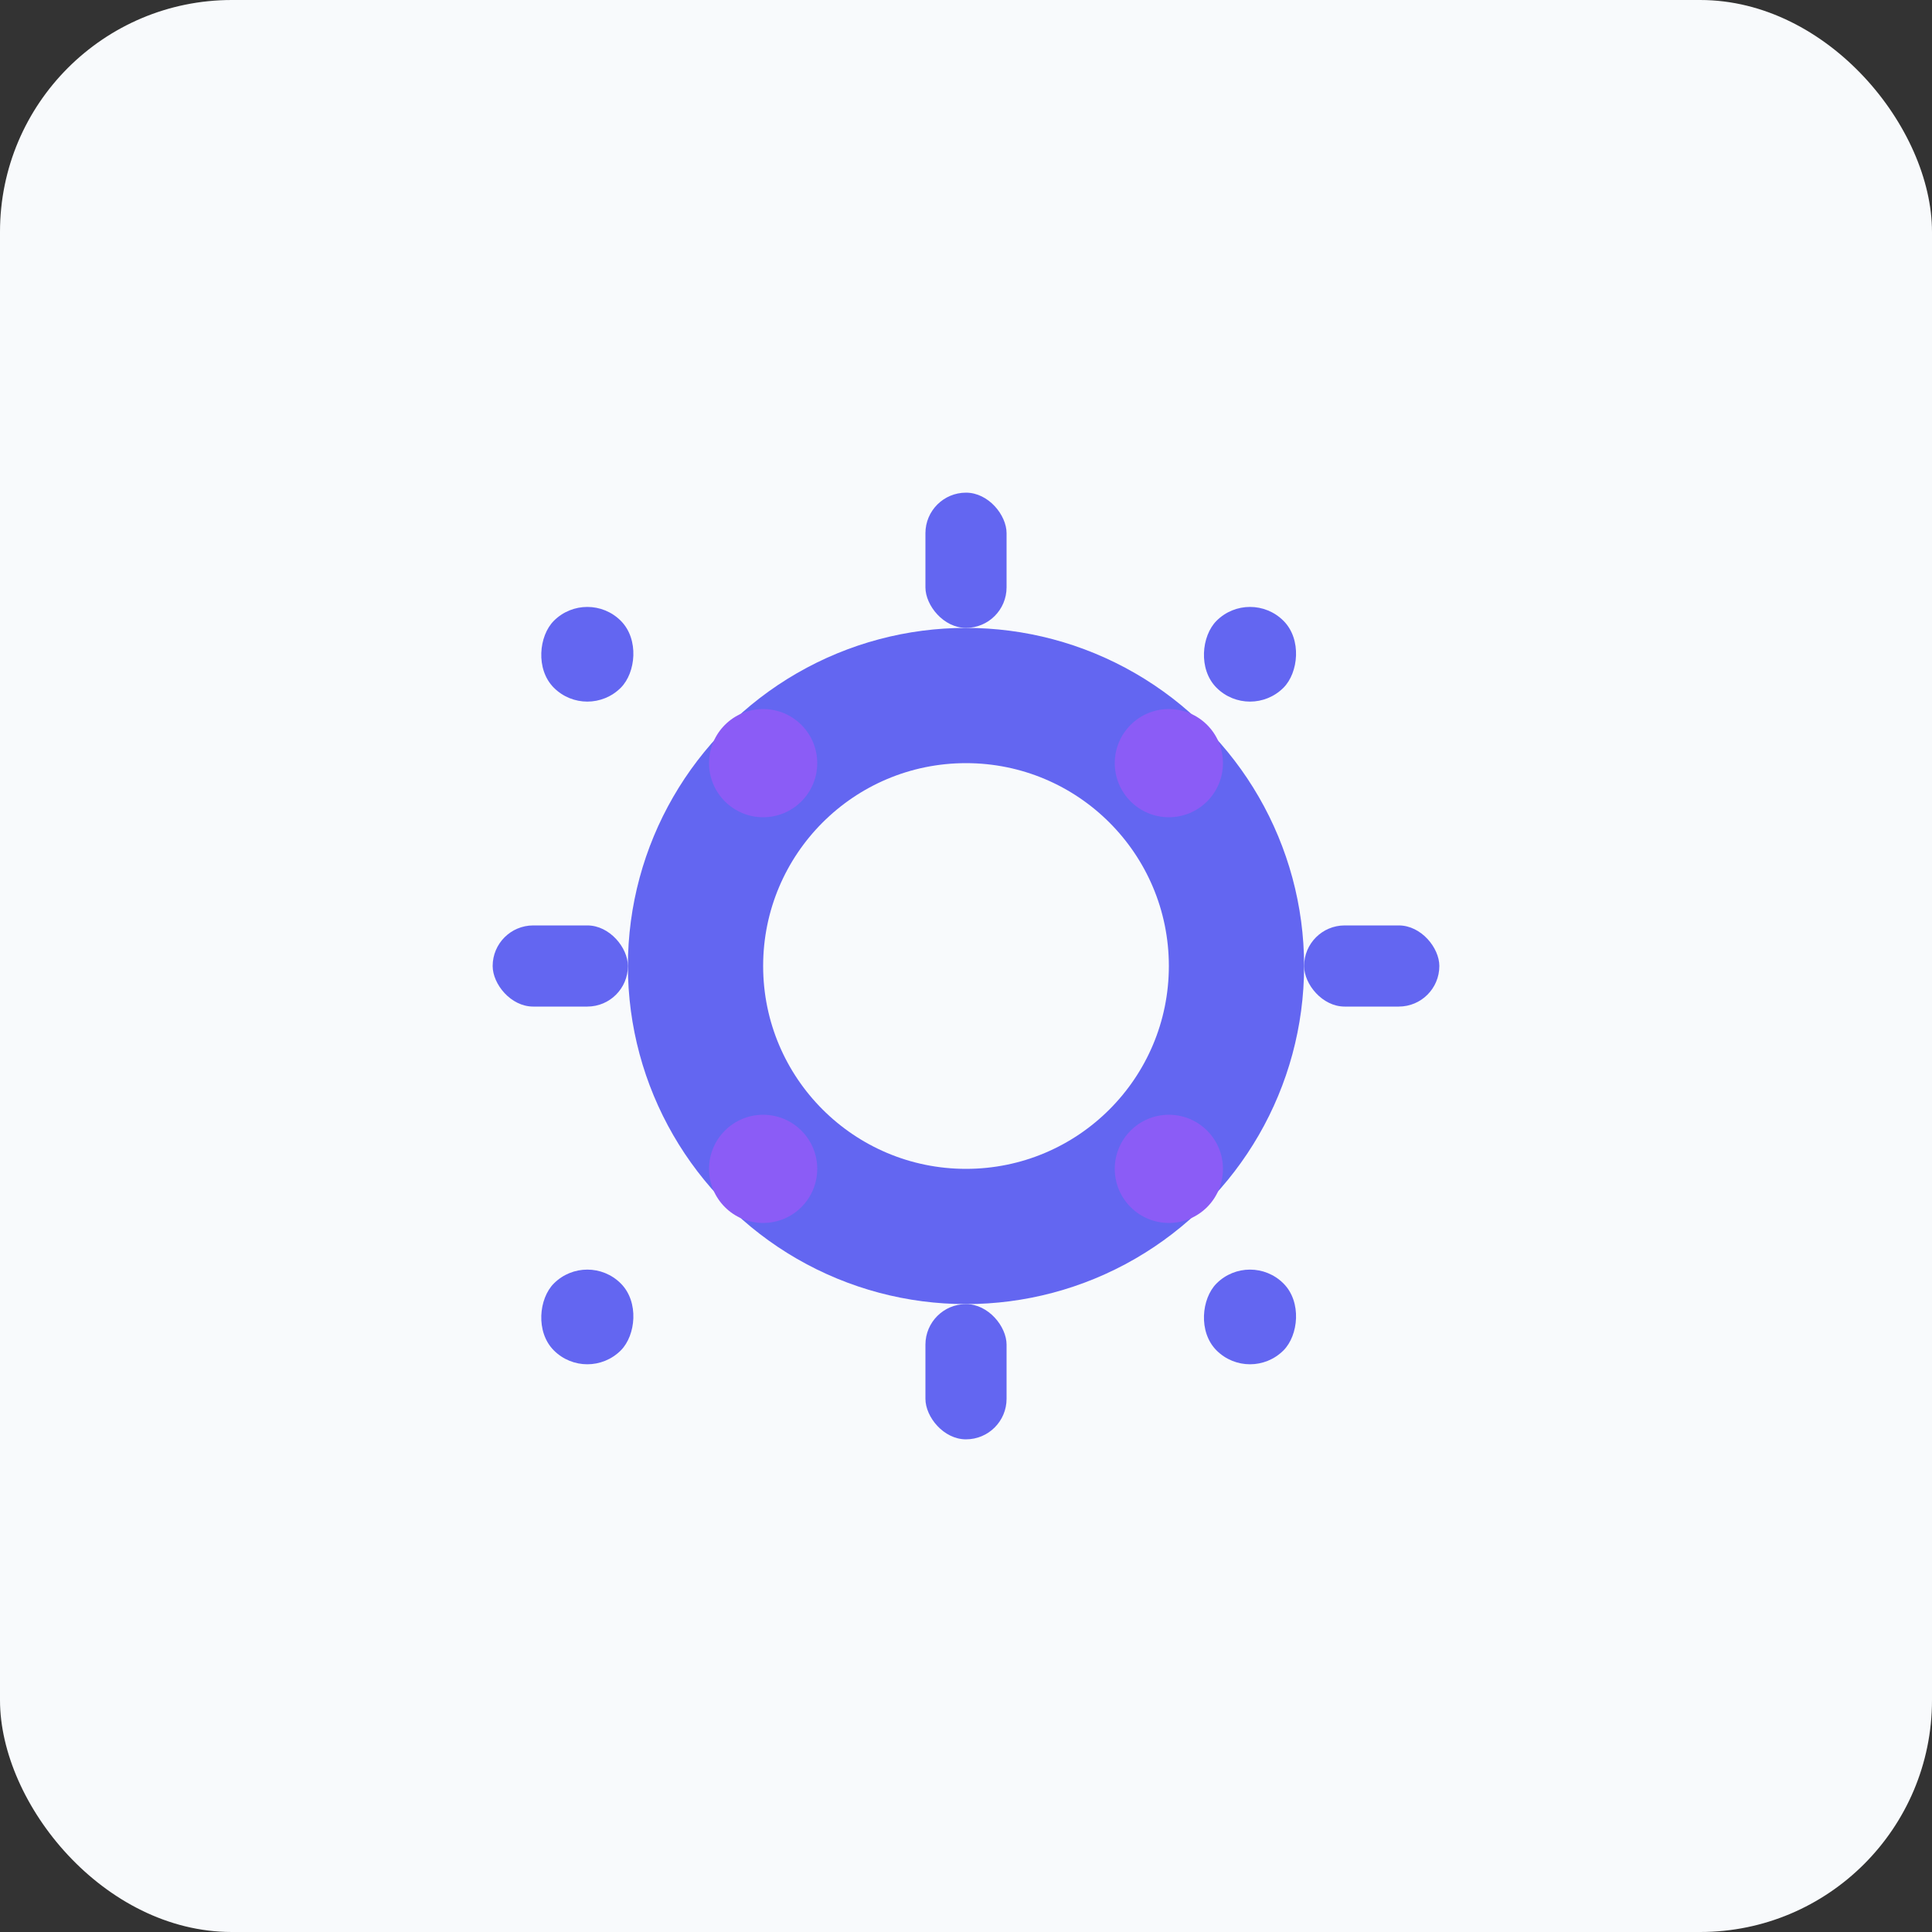 <svg xmlns="http://www.w3.org/2000/svg" viewBox="0 0 100 100">
  <rect x="0" y="0" width="100" height="100" fill="#333333" stroke="none"/>
  <defs>
    <style>
      .gear { fill: #6366f1; }
      .grid { fill: #8b5cf6; }
      .background { fill: #f8fafc; }
    </style>
  </defs>
  <rect class="background" width="100" height="100" rx="12"/>
  <g transform="translate(50,50)">
    <g transform="scale(0.7)">
      <!-- Central gear -->
      <circle class="gear" cx="0" cy="0" r="25"/>
      <circle class="background" cx="0" cy="0" r="15"/>
      
      <!-- Gear teeth -->
      <g class="gear">
        <rect x="-3" y="-35" width="6" height="10" rx="3"/>
        <rect x="-3" y="25" width="6" height="10" rx="3"/>
        <rect x="-35" y="-3" width="10" height="6" rx="3"/>
        <rect x="25" y="-3" width="10" height="6" rx="3"/>
        <rect x="-28" y="-28" width="7" height="7" rx="3.5" transform="rotate(45 -28 -28)"/>
        <rect x="21" y="-28" width="7" height="7" rx="3.5" transform="rotate(45 21 -28)"/>
        <rect x="-28" y="21" width="7" height="7" rx="3.5" transform="rotate(45 -28 21)"/>
        <rect x="21" y="21" width="7" height="7" rx="3.5" transform="rotate(45 21 21)"/>
      </g>
      
      <!-- Automation nodes -->
      <circle class="grid" cx="-15" cy="-15" r="4"/>
      <circle class="grid" cx="15" cy="-15" r="4"/>
      <circle class="grid" cx="-15" cy="15" r="4"/>
      <circle class="grid" cx="15" cy="15" r="4"/>
      
      <!-- Connection lines -->
      <line class="grid" x1="-11" y1="-11" x2="11" y2="11" stroke-width="2"/>
      <line class="grid" x1="11" y1="-11" x2="-11" y2="11" stroke-width="2"/>
    </g>
  </g>
</svg>